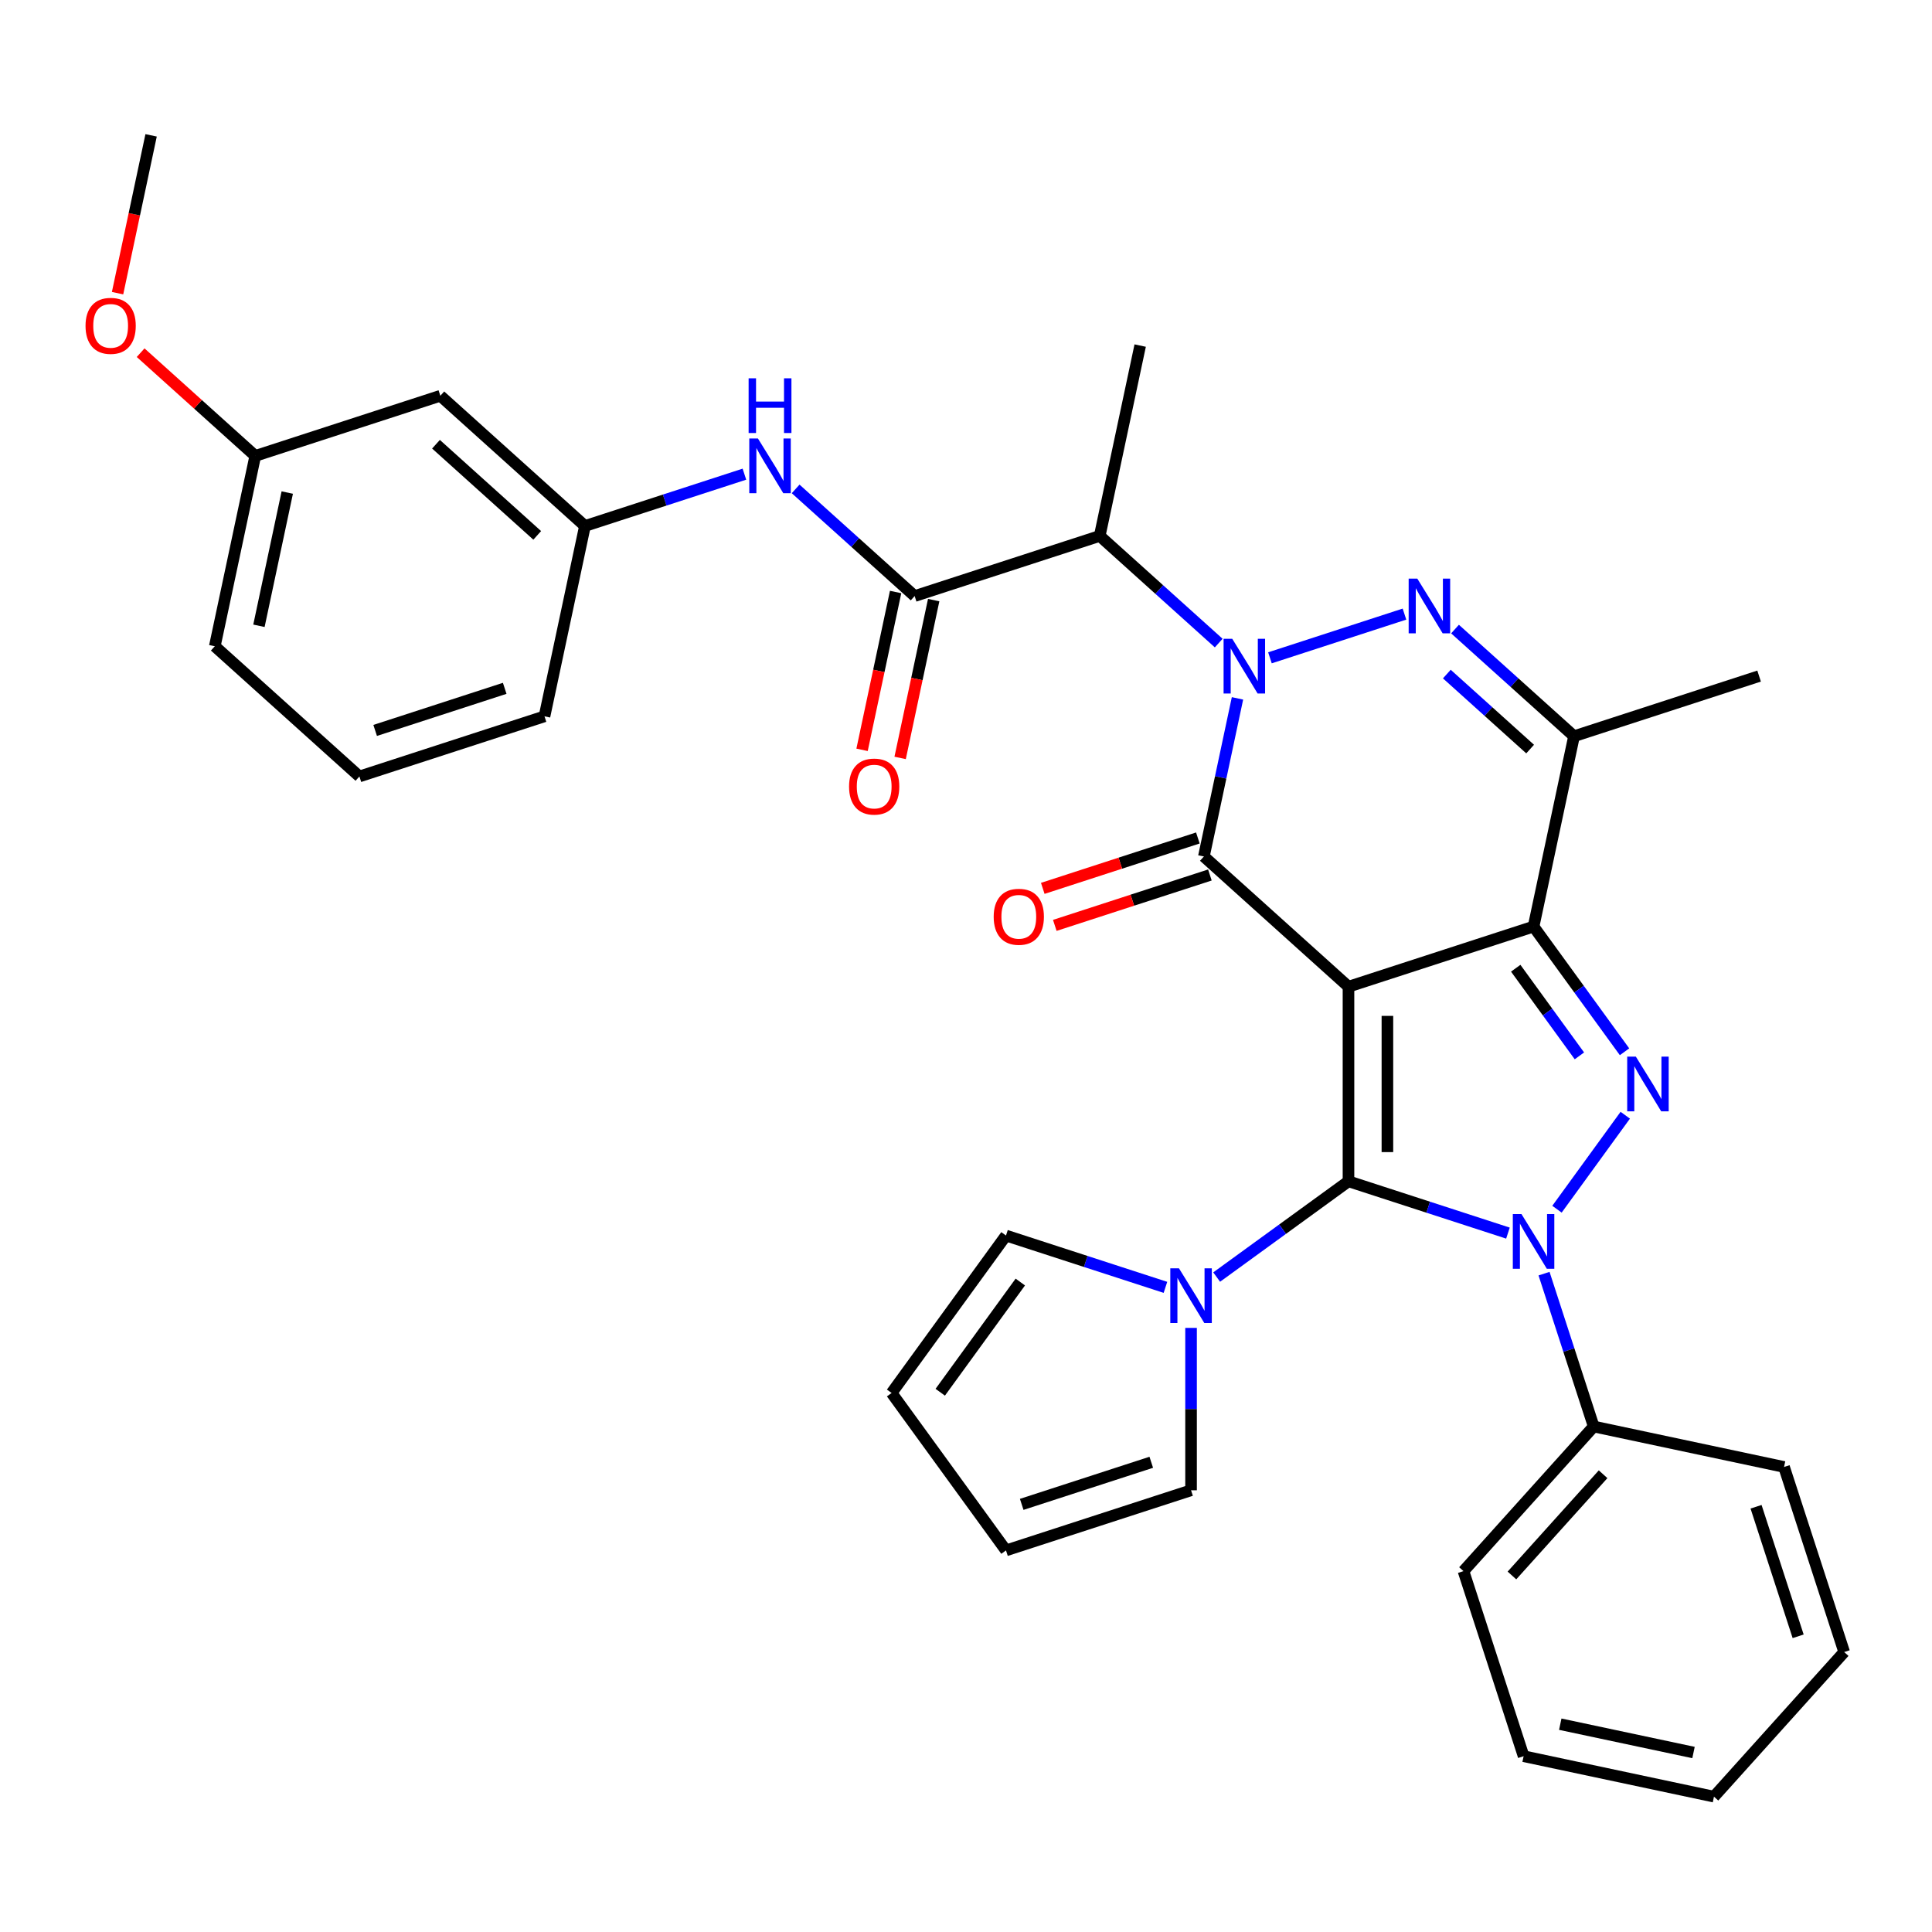 <?xml version='1.0' encoding='iso-8859-1'?>
<svg version='1.1' baseProfile='full'
              xmlns='http://www.w3.org/2000/svg'
                      xmlns:rdkit='http://www.rdkit.org/xml'
                      xmlns:xlink='http://www.w3.org/1999/xlink'
                  xml:space='preserve'
width='1000px' height='1000px' viewBox='0 0 1000 1000'>
<!-- END OF HEADER -->
<rect style='opacity:1.0;fill:#FFFFFF;stroke:none' width='1000' height='1000' x='0' y='0'> </rect>
<path class='bond-0' d='M 697.977,510.713 L 697.977,611.437' style='fill:none;fill-rule:evenodd;stroke:#000000;stroke-width:6px;stroke-linecap:butt;stroke-linejoin:miter;stroke-opacity:1' />
<path class='bond-0' d='M 718.121,525.821 L 718.121,596.328' style='fill:none;fill-rule:evenodd;stroke:#000000;stroke-width:6px;stroke-linecap:butt;stroke-linejoin:miter;stroke-opacity:1' />
<path class='bond-2' d='M 697.977,510.713 L 793.771,479.587' style='fill:none;fill-rule:evenodd;stroke:#000000;stroke-width:6px;stroke-linecap:butt;stroke-linejoin:miter;stroke-opacity:1' />
<path class='bond-4' d='M 697.977,510.713 L 623.124,443.315' style='fill:none;fill-rule:evenodd;stroke:#000000;stroke-width:6px;stroke-linecap:butt;stroke-linejoin:miter;stroke-opacity:1' />
<path class='bond-3' d='M 697.977,611.437 L 739.245,624.846' style='fill:none;fill-rule:evenodd;stroke:#000000;stroke-width:6px;stroke-linecap:butt;stroke-linejoin:miter;stroke-opacity:1' />
<path class='bond-3' d='M 739.245,624.846 L 780.513,638.255' style='fill:none;fill-rule:evenodd;stroke:#0000FF;stroke-width:6px;stroke-linecap:butt;stroke-linejoin:miter;stroke-opacity:1' />
<path class='bond-9' d='M 697.977,611.437 L 663.862,636.223' style='fill:none;fill-rule:evenodd;stroke:#000000;stroke-width:6px;stroke-linecap:butt;stroke-linejoin:miter;stroke-opacity:1' />
<path class='bond-9' d='M 663.862,636.223 L 629.747,661.009' style='fill:none;fill-rule:evenodd;stroke:#0000FF;stroke-width:6px;stroke-linecap:butt;stroke-linejoin:miter;stroke-opacity:1' />
<path class='bond-1' d='M 640.52,361.47 L 631.822,402.392' style='fill:none;fill-rule:evenodd;stroke:#0000FF;stroke-width:6px;stroke-linecap:butt;stroke-linejoin:miter;stroke-opacity:1' />
<path class='bond-1' d='M 631.822,402.392 L 623.124,443.315' style='fill:none;fill-rule:evenodd;stroke:#000000;stroke-width:6px;stroke-linecap:butt;stroke-linejoin:miter;stroke-opacity:1' />
<path class='bond-6' d='M 657.324,340.484 L 726.95,317.861' style='fill:none;fill-rule:evenodd;stroke:#0000FF;stroke-width:6px;stroke-linecap:butt;stroke-linejoin:miter;stroke-opacity:1' />
<path class='bond-8' d='M 630.807,332.854 L 600.01,305.124' style='fill:none;fill-rule:evenodd;stroke:#0000FF;stroke-width:6px;stroke-linecap:butt;stroke-linejoin:miter;stroke-opacity:1' />
<path class='bond-8' d='M 600.01,305.124 L 569.213,277.394' style='fill:none;fill-rule:evenodd;stroke:#000000;stroke-width:6px;stroke-linecap:butt;stroke-linejoin:miter;stroke-opacity:1' />
<path class='bond-5' d='M 793.771,479.587 L 817.315,511.992' style='fill:none;fill-rule:evenodd;stroke:#000000;stroke-width:6px;stroke-linecap:butt;stroke-linejoin:miter;stroke-opacity:1' />
<path class='bond-5' d='M 817.315,511.992 L 840.858,544.397' style='fill:none;fill-rule:evenodd;stroke:#0000FF;stroke-width:6px;stroke-linecap:butt;stroke-linejoin:miter;stroke-opacity:1' />
<path class='bond-5' d='M 784.537,501.149 L 801.017,523.833' style='fill:none;fill-rule:evenodd;stroke:#000000;stroke-width:6px;stroke-linecap:butt;stroke-linejoin:miter;stroke-opacity:1' />
<path class='bond-5' d='M 801.017,523.833 L 817.497,546.516' style='fill:none;fill-rule:evenodd;stroke:#0000FF;stroke-width:6px;stroke-linecap:butt;stroke-linejoin:miter;stroke-opacity:1' />
<path class='bond-7' d='M 793.771,479.587 L 814.713,381.064' style='fill:none;fill-rule:evenodd;stroke:#000000;stroke-width:6px;stroke-linecap:butt;stroke-linejoin:miter;stroke-opacity:1' />
<path class='bond-12' d='M 799.19,659.241 L 812.043,698.799' style='fill:none;fill-rule:evenodd;stroke:#0000FF;stroke-width:6px;stroke-linecap:butt;stroke-linejoin:miter;stroke-opacity:1' />
<path class='bond-12' d='M 812.043,698.799 L 824.897,738.357' style='fill:none;fill-rule:evenodd;stroke:#000000;stroke-width:6px;stroke-linecap:butt;stroke-linejoin:miter;stroke-opacity:1' />
<path class='bond-35' d='M 805.888,625.884 L 841.232,577.237' style='fill:none;fill-rule:evenodd;stroke:#0000FF;stroke-width:6px;stroke-linecap:butt;stroke-linejoin:miter;stroke-opacity:1' />
<path class='bond-13' d='M 620.011,433.735 L 579.873,446.777' style='fill:none;fill-rule:evenodd;stroke:#000000;stroke-width:6px;stroke-linecap:butt;stroke-linejoin:miter;stroke-opacity:1' />
<path class='bond-13' d='M 579.873,446.777 L 539.735,459.819' style='fill:none;fill-rule:evenodd;stroke:#FF0000;stroke-width:6px;stroke-linecap:butt;stroke-linejoin:miter;stroke-opacity:1' />
<path class='bond-13' d='M 626.236,452.894 L 586.098,465.936' style='fill:none;fill-rule:evenodd;stroke:#000000;stroke-width:6px;stroke-linecap:butt;stroke-linejoin:miter;stroke-opacity:1' />
<path class='bond-13' d='M 586.098,465.936 L 545.96,478.978' style='fill:none;fill-rule:evenodd;stroke:#FF0000;stroke-width:6px;stroke-linecap:butt;stroke-linejoin:miter;stroke-opacity:1' />
<path class='bond-34' d='M 753.118,325.604 L 783.916,353.334' style='fill:none;fill-rule:evenodd;stroke:#0000FF;stroke-width:6px;stroke-linecap:butt;stroke-linejoin:miter;stroke-opacity:1' />
<path class='bond-34' d='M 783.916,353.334 L 814.713,381.064' style='fill:none;fill-rule:evenodd;stroke:#000000;stroke-width:6px;stroke-linecap:butt;stroke-linejoin:miter;stroke-opacity:1' />
<path class='bond-34' d='M 748.878,348.893 L 770.436,368.304' style='fill:none;fill-rule:evenodd;stroke:#0000FF;stroke-width:6px;stroke-linecap:butt;stroke-linejoin:miter;stroke-opacity:1' />
<path class='bond-34' d='M 770.436,368.304 L 791.994,387.715' style='fill:none;fill-rule:evenodd;stroke:#000000;stroke-width:6px;stroke-linecap:butt;stroke-linejoin:miter;stroke-opacity:1' />
<path class='bond-22' d='M 814.713,381.064 L 910.507,349.938' style='fill:none;fill-rule:evenodd;stroke:#000000;stroke-width:6px;stroke-linecap:butt;stroke-linejoin:miter;stroke-opacity:1' />
<path class='bond-10' d='M 569.213,277.394 L 473.418,308.519' style='fill:none;fill-rule:evenodd;stroke:#000000;stroke-width:6px;stroke-linecap:butt;stroke-linejoin:miter;stroke-opacity:1' />
<path class='bond-23' d='M 569.213,277.394 L 590.155,178.871' style='fill:none;fill-rule:evenodd;stroke:#000000;stroke-width:6px;stroke-linecap:butt;stroke-linejoin:miter;stroke-opacity:1' />
<path class='bond-14' d='M 616.489,687.319 L 616.489,729.342' style='fill:none;fill-rule:evenodd;stroke:#0000FF;stroke-width:6px;stroke-linecap:butt;stroke-linejoin:miter;stroke-opacity:1' />
<path class='bond-14' d='M 616.489,729.342 L 616.489,771.366' style='fill:none;fill-rule:evenodd;stroke:#000000;stroke-width:6px;stroke-linecap:butt;stroke-linejoin:miter;stroke-opacity:1' />
<path class='bond-15' d='M 603.231,666.333 L 561.963,652.925' style='fill:none;fill-rule:evenodd;stroke:#0000FF;stroke-width:6px;stroke-linecap:butt;stroke-linejoin:miter;stroke-opacity:1' />
<path class='bond-15' d='M 561.963,652.925 L 520.694,639.516' style='fill:none;fill-rule:evenodd;stroke:#000000;stroke-width:6px;stroke-linecap:butt;stroke-linejoin:miter;stroke-opacity:1' />
<path class='bond-11' d='M 473.418,308.519 L 442.621,280.789' style='fill:none;fill-rule:evenodd;stroke:#000000;stroke-width:6px;stroke-linecap:butt;stroke-linejoin:miter;stroke-opacity:1' />
<path class='bond-11' d='M 442.621,280.789 L 411.824,253.059' style='fill:none;fill-rule:evenodd;stroke:#0000FF;stroke-width:6px;stroke-linecap:butt;stroke-linejoin:miter;stroke-opacity:1' />
<path class='bond-16' d='M 463.566,306.425 L 454.885,347.268' style='fill:none;fill-rule:evenodd;stroke:#000000;stroke-width:6px;stroke-linecap:butt;stroke-linejoin:miter;stroke-opacity:1' />
<path class='bond-16' d='M 454.885,347.268 L 446.203,388.11' style='fill:none;fill-rule:evenodd;stroke:#FF0000;stroke-width:6px;stroke-linecap:butt;stroke-linejoin:miter;stroke-opacity:1' />
<path class='bond-16' d='M 483.271,310.614 L 474.589,351.456' style='fill:none;fill-rule:evenodd;stroke:#000000;stroke-width:6px;stroke-linecap:butt;stroke-linejoin:miter;stroke-opacity:1' />
<path class='bond-16' d='M 474.589,351.456 L 465.908,392.299' style='fill:none;fill-rule:evenodd;stroke:#FF0000;stroke-width:6px;stroke-linecap:butt;stroke-linejoin:miter;stroke-opacity:1' />
<path class='bond-17' d='M 385.307,245.429 L 344.039,258.838' style='fill:none;fill-rule:evenodd;stroke:#0000FF;stroke-width:6px;stroke-linecap:butt;stroke-linejoin:miter;stroke-opacity:1' />
<path class='bond-17' d='M 344.039,258.838 L 302.771,272.247' style='fill:none;fill-rule:evenodd;stroke:#000000;stroke-width:6px;stroke-linecap:butt;stroke-linejoin:miter;stroke-opacity:1' />
<path class='bond-27' d='M 824.897,738.357 L 757.499,813.21' style='fill:none;fill-rule:evenodd;stroke:#000000;stroke-width:6px;stroke-linecap:butt;stroke-linejoin:miter;stroke-opacity:1' />
<path class='bond-27' d='M 829.758,763.064 L 782.579,815.461' style='fill:none;fill-rule:evenodd;stroke:#000000;stroke-width:6px;stroke-linecap:butt;stroke-linejoin:miter;stroke-opacity:1' />
<path class='bond-28' d='M 824.897,738.357 L 923.42,759.299' style='fill:none;fill-rule:evenodd;stroke:#000000;stroke-width:6px;stroke-linecap:butt;stroke-linejoin:miter;stroke-opacity:1' />
<path class='bond-19' d='M 616.489,771.366 L 520.694,802.491' style='fill:none;fill-rule:evenodd;stroke:#000000;stroke-width:6px;stroke-linecap:butt;stroke-linejoin:miter;stroke-opacity:1' />
<path class='bond-19' d='M 595.895,756.875 L 528.838,778.663' style='fill:none;fill-rule:evenodd;stroke:#000000;stroke-width:6px;stroke-linecap:butt;stroke-linejoin:miter;stroke-opacity:1' />
<path class='bond-20' d='M 520.694,639.516 L 461.49,721.003' style='fill:none;fill-rule:evenodd;stroke:#000000;stroke-width:6px;stroke-linecap:butt;stroke-linejoin:miter;stroke-opacity:1' />
<path class='bond-20' d='M 528.111,663.58 L 486.668,720.621' style='fill:none;fill-rule:evenodd;stroke:#000000;stroke-width:6px;stroke-linecap:butt;stroke-linejoin:miter;stroke-opacity:1' />
<path class='bond-18' d='M 302.771,272.247 L 227.918,204.849' style='fill:none;fill-rule:evenodd;stroke:#000000;stroke-width:6px;stroke-linecap:butt;stroke-linejoin:miter;stroke-opacity:1' />
<path class='bond-18' d='M 278.063,277.108 L 225.666,229.93' style='fill:none;fill-rule:evenodd;stroke:#000000;stroke-width:6px;stroke-linecap:butt;stroke-linejoin:miter;stroke-opacity:1' />
<path class='bond-26' d='M 302.771,272.247 L 281.829,370.77' style='fill:none;fill-rule:evenodd;stroke:#000000;stroke-width:6px;stroke-linecap:butt;stroke-linejoin:miter;stroke-opacity:1' />
<path class='bond-21' d='M 227.918,204.849 L 132.124,235.975' style='fill:none;fill-rule:evenodd;stroke:#000000;stroke-width:6px;stroke-linecap:butt;stroke-linejoin:miter;stroke-opacity:1' />
<path class='bond-36' d='M 520.694,802.491 L 461.49,721.003' style='fill:none;fill-rule:evenodd;stroke:#000000;stroke-width:6px;stroke-linecap:butt;stroke-linejoin:miter;stroke-opacity:1' />
<path class='bond-24' d='M 132.124,235.975 L 102.456,209.262' style='fill:none;fill-rule:evenodd;stroke:#000000;stroke-width:6px;stroke-linecap:butt;stroke-linejoin:miter;stroke-opacity:1' />
<path class='bond-24' d='M 102.456,209.262 L 72.789,182.55' style='fill:none;fill-rule:evenodd;stroke:#FF0000;stroke-width:6px;stroke-linecap:butt;stroke-linejoin:miter;stroke-opacity:1' />
<path class='bond-38' d='M 132.124,235.975 L 111.182,334.498' style='fill:none;fill-rule:evenodd;stroke:#000000;stroke-width:6px;stroke-linecap:butt;stroke-linejoin:miter;stroke-opacity:1' />
<path class='bond-38' d='M 148.687,254.942 L 134.028,323.908' style='fill:none;fill-rule:evenodd;stroke:#000000;stroke-width:6px;stroke-linecap:butt;stroke-linejoin:miter;stroke-opacity:1' />
<path class='bond-30' d='M 60.85,151.739 L 69.531,110.896' style='fill:none;fill-rule:evenodd;stroke:#FF0000;stroke-width:6px;stroke-linecap:butt;stroke-linejoin:miter;stroke-opacity:1' />
<path class='bond-30' d='M 69.531,110.896 L 78.213,70.054' style='fill:none;fill-rule:evenodd;stroke:#000000;stroke-width:6px;stroke-linecap:butt;stroke-linejoin:miter;stroke-opacity:1' />
<path class='bond-25' d='M 186.035,401.896 L 281.829,370.77' style='fill:none;fill-rule:evenodd;stroke:#000000;stroke-width:6px;stroke-linecap:butt;stroke-linejoin:miter;stroke-opacity:1' />
<path class='bond-25' d='M 194.179,378.068 L 261.235,356.28' style='fill:none;fill-rule:evenodd;stroke:#000000;stroke-width:6px;stroke-linecap:butt;stroke-linejoin:miter;stroke-opacity:1' />
<path class='bond-29' d='M 186.035,401.896 L 111.182,334.498' style='fill:none;fill-rule:evenodd;stroke:#000000;stroke-width:6px;stroke-linecap:butt;stroke-linejoin:miter;stroke-opacity:1' />
<path class='bond-32' d='M 757.499,813.21 L 788.624,909.004' style='fill:none;fill-rule:evenodd;stroke:#000000;stroke-width:6px;stroke-linecap:butt;stroke-linejoin:miter;stroke-opacity:1' />
<path class='bond-31' d='M 923.42,759.299 L 954.545,855.093' style='fill:none;fill-rule:evenodd;stroke:#000000;stroke-width:6px;stroke-linecap:butt;stroke-linejoin:miter;stroke-opacity:1' />
<path class='bond-31' d='M 908.93,779.893 L 930.718,846.949' style='fill:none;fill-rule:evenodd;stroke:#000000;stroke-width:6px;stroke-linecap:butt;stroke-linejoin:miter;stroke-opacity:1' />
<path class='bond-33' d='M 954.545,855.093 L 887.148,929.946' style='fill:none;fill-rule:evenodd;stroke:#000000;stroke-width:6px;stroke-linecap:butt;stroke-linejoin:miter;stroke-opacity:1' />
<path class='bond-37' d='M 788.624,909.004 L 887.148,929.946' style='fill:none;fill-rule:evenodd;stroke:#000000;stroke-width:6px;stroke-linecap:butt;stroke-linejoin:miter;stroke-opacity:1' />
<path class='bond-37' d='M 807.591,892.441 L 876.558,907.1' style='fill:none;fill-rule:evenodd;stroke:#000000;stroke-width:6px;stroke-linecap:butt;stroke-linejoin:miter;stroke-opacity:1' />
<path  class='atom-2' d='M 637.806 330.632
L 647.086 345.632
Q 648.006 347.112, 649.486 349.792
Q 650.966 352.472, 651.046 352.632
L 651.046 330.632
L 654.806 330.632
L 654.806 358.952
L 650.926 358.952
L 640.966 342.552
Q 639.806 340.632, 638.566 338.432
Q 637.366 336.232, 637.006 335.552
L 637.006 358.952
L 633.326 358.952
L 633.326 330.632
L 637.806 330.632
' fill='#0000FF'/>
<path  class='atom-4' d='M 787.511 628.402
L 796.791 643.402
Q 797.711 644.882, 799.191 647.562
Q 800.671 650.242, 800.751 650.402
L 800.751 628.402
L 804.511 628.402
L 804.511 656.722
L 800.631 656.722
L 790.671 640.322
Q 789.511 638.402, 788.271 636.202
Q 787.071 634.002, 786.711 633.322
L 786.711 656.722
L 783.031 656.722
L 783.031 628.402
L 787.511 628.402
' fill='#0000FF'/>
<path  class='atom-6' d='M 846.715 546.915
L 855.995 561.915
Q 856.915 563.395, 858.395 566.075
Q 859.875 568.755, 859.955 568.915
L 859.955 546.915
L 863.715 546.915
L 863.715 575.235
L 859.835 575.235
L 849.875 558.835
Q 848.715 556.915, 847.475 554.715
Q 846.275 552.515, 845.915 551.835
L 845.915 575.235
L 842.235 575.235
L 842.235 546.915
L 846.715 546.915
' fill='#0000FF'/>
<path  class='atom-7' d='M 733.6 299.506
L 742.88 314.506
Q 743.8 315.986, 745.28 318.666
Q 746.76 321.346, 746.84 321.506
L 746.84 299.506
L 750.6 299.506
L 750.6 327.826
L 746.72 327.826
L 736.76 311.426
Q 735.6 309.506, 734.36 307.306
Q 733.16 305.106, 732.8 304.426
L 732.8 327.826
L 729.12 327.826
L 729.12 299.506
L 733.6 299.506
' fill='#0000FF'/>
<path  class='atom-10' d='M 610.229 656.481
L 619.509 671.481
Q 620.429 672.961, 621.909 675.641
Q 623.389 678.321, 623.469 678.481
L 623.469 656.481
L 627.229 656.481
L 627.229 684.801
L 623.349 684.801
L 613.389 668.401
Q 612.229 666.481, 610.989 664.281
Q 609.789 662.081, 609.429 661.401
L 609.429 684.801
L 605.749 684.801
L 605.749 656.481
L 610.229 656.481
' fill='#0000FF'/>
<path  class='atom-12' d='M 392.305 226.962
L 401.585 241.962
Q 402.505 243.442, 403.985 246.122
Q 405.465 248.802, 405.545 248.962
L 405.545 226.962
L 409.305 226.962
L 409.305 255.282
L 405.425 255.282
L 395.465 238.882
Q 394.305 236.962, 393.065 234.762
Q 391.865 232.562, 391.505 231.882
L 391.505 255.282
L 387.825 255.282
L 387.825 226.962
L 392.305 226.962
' fill='#0000FF'/>
<path  class='atom-12' d='M 387.485 195.81
L 391.325 195.81
L 391.325 207.85
L 405.805 207.85
L 405.805 195.81
L 409.645 195.81
L 409.645 224.13
L 405.805 224.13
L 405.805 211.05
L 391.325 211.05
L 391.325 224.13
L 387.485 224.13
L 387.485 195.81
' fill='#0000FF'/>
<path  class='atom-14' d='M 514.329 474.52
Q 514.329 467.72, 517.689 463.92
Q 521.049 460.12, 527.329 460.12
Q 533.609 460.12, 536.969 463.92
Q 540.329 467.72, 540.329 474.52
Q 540.329 481.4, 536.929 485.32
Q 533.529 489.2, 527.329 489.2
Q 521.089 489.2, 517.689 485.32
Q 514.329 481.44, 514.329 474.52
M 527.329 486
Q 531.649 486, 533.969 483.12
Q 536.329 480.2, 536.329 474.52
Q 536.329 468.96, 533.969 466.16
Q 531.649 463.32, 527.329 463.32
Q 523.009 463.32, 520.649 466.12
Q 518.329 468.92, 518.329 474.52
Q 518.329 480.24, 520.649 483.12
Q 523.009 486, 527.329 486
' fill='#FF0000'/>
<path  class='atom-17' d='M 439.476 407.123
Q 439.476 400.323, 442.836 396.523
Q 446.196 392.723, 452.476 392.723
Q 458.756 392.723, 462.116 396.523
Q 465.476 400.323, 465.476 407.123
Q 465.476 414.003, 462.076 417.923
Q 458.676 421.803, 452.476 421.803
Q 446.236 421.803, 442.836 417.923
Q 439.476 414.043, 439.476 407.123
M 452.476 418.603
Q 456.796 418.603, 459.116 415.723
Q 461.476 412.803, 461.476 407.123
Q 461.476 401.563, 459.116 398.763
Q 456.796 395.923, 452.476 395.923
Q 448.156 395.923, 445.796 398.723
Q 443.476 401.523, 443.476 407.123
Q 443.476 412.843, 445.796 415.723
Q 448.156 418.603, 452.476 418.603
' fill='#FF0000'/>
<path  class='atom-25' d='M 44.271 168.657
Q 44.271 161.857, 47.631 158.057
Q 50.991 154.257, 57.271 154.257
Q 63.551 154.257, 66.911 158.057
Q 70.271 161.857, 70.271 168.657
Q 70.271 175.537, 66.871 179.457
Q 63.471 183.337, 57.271 183.337
Q 51.031 183.337, 47.631 179.457
Q 44.271 175.577, 44.271 168.657
M 57.271 180.137
Q 61.591 180.137, 63.911 177.257
Q 66.271 174.337, 66.271 168.657
Q 66.271 163.097, 63.911 160.297
Q 61.591 157.457, 57.271 157.457
Q 52.951 157.457, 50.591 160.257
Q 48.271 163.057, 48.271 168.657
Q 48.271 174.377, 50.591 177.257
Q 52.951 180.137, 57.271 180.137
' fill='#FF0000'/>
</svg>
